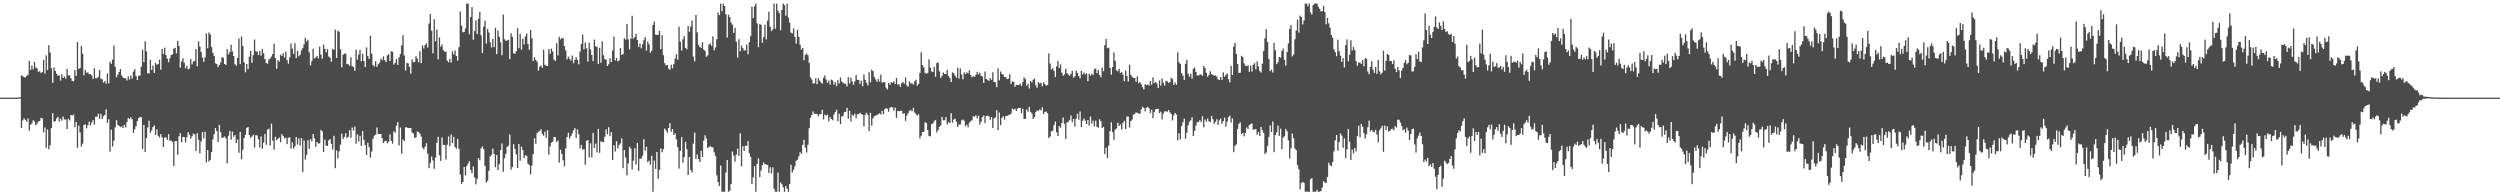 <?xml version="1.0" encoding="UTF-8"?>
<svg xmlns="http://www.w3.org/2000/svg" width="1920" height="150">
  <path d="M0 74.997h1v1.000H0zM1 74.997h1v1.000H1zM2 74.997h1v1.000H2zM3 74.997h1v1.000H3zM4 74.997h1v1.000H4zM5 74.997h1v1.000H5zM6 74.997h1v1.000H6zM7 74.997h1v1.000H7zM8 74.997h1v1.000H8zM9 74.997h1v1.000H9zM10 74.997h1v1.000H10zM11 74.997h1v1.000H11zM12 74.964h1v1.000H12zM13 74.907h1v1.000H13zM14 74.778h1v1.000H14zM15 74.716h1v1.000H15zM16 57.854h1v40.487H16zM17 58.506h1v33.955H17zM18 59.274h1v31.657H18zM19 59.474h1v32.588H19zM20 58.307h1v35.272H20zM21 57.356h1v33.668H21zM22 46.680h1v53.640H22zM23 53.692h1v42.215H23zM24 50.422h1v44.309H24zM25 53.292h1v39.003H25zM26 47.518h1v45.817H26zM27 51.833h1v44.395H27zM28 52.567h1v42.417H28zM29 55.165h1v38.171H29zM30 54.662h1v38.256H30zM31 56.178h1v34.333H31zM32 55.359h1v35.659H32zM33 45.917h1v55.709H33zM34 56.468h1v41.358H34zM35 42.488h1v71.042H35zM36 53.766h1v45.716H36zM37 34.733h1v79.934H37zM38 40.328h1v71.224H38zM39 52.402h1v45.963H39zM40 63.650h1v23.178H40zM41 51.717h1v41.778H41zM42 54.522h1v38.528H42zM43 56.644h1v34.295H43zM44 58.195h1v31.572H44zM45 57.829h1v35.620H45zM46 61.842h1v29.267H46zM47 57.017h1v35.640H47zM48 59.840h1v29.719H48zM49 58.710h1v32.996H49zM50 60.409h1v31.331H50zM51 52.912h1v46.221H51zM52 57.885h1v33.372H52zM53 57.900h1v34.639H53zM54 60.129h1v28.175H54zM55 62.099h1v26.701H55zM56 62.425h1v25.549H56zM57 53.739h1v43.974H57zM58 58.242h1v35.380H58zM59 32.282h1v81.238H59zM60 53.028h1v43.445H60zM61 52.238h1v49.520H61zM62 35.192h1v77.411H62zM63 41.208h1v69.173H63zM64 57.807h1v38.237H64zM65 53.585h1v41.953H65zM66 55.829h1v42.729H66zM67 55.610h1v40.540H67zM68 56.859h1v36.534H68zM69 56.938h1v39.439H69zM70 57.966h1v36.132H70zM71 60.666h1v31.589H71zM72 52.442h1v43.299H72zM73 60.020h1v29.630H73zM74 60.105h1v29.665H74zM75 58.989h1v28.413H75zM76 53.778h1v37.458H76zM77 60.408h1v27.058H77zM78 60.945h1v30.482H78zM79 63.422h1v25.816H79zM80 62.330h1v25.867H80zM81 64.220h1v19.733H81zM82 56.387h1v37.983H82zM83 63.970h1v27.603H83zM84 47.374h1v69.114H84zM85 48.998h1v50.586H85zM86 45.771h1v66.731H86zM87 34.979h1v73.125H87zM88 51.265h1v46.582H88zM89 59.338h1v32.998H89zM90 57.319h1v38.557H90zM91 55.273h1v41.368H91zM92 53.020h1v44.574H92zM93 58.013h1v38.972H93zM94 59.558h1v38.701H94zM95 60.031h1v35.864H95zM96 60.043h1v37.835H96zM97 61.753h1v32.070H97zM98 58.687h1v31.865H98zM99 61.138h1v30.403H99zM100 58.084h1v31.968H100zM101 60.367h1v31.284H101zM102 54.985h1v47.138H102zM103 53.082h1v46.187H103zM104 58.378h1v38.457H104zM105 61.443h1v31.557H105zM106 58.173h1v32.460H106zM107 57.966h1v31.868H107zM108 51.281h1v38.801H108zM109 38.164h1v76.278H109zM110 47.668h1v48.259H110zM111 31.731h1v85.038H111zM112 39.480h1v66.525H112zM113 56.255h1v41.634H113zM114 56.307h1v36.387H114zM115 45.922h1v56.012H115zM116 53.680h1v46.525H116zM117 50.329h1v47.330H117zM118 56.005h1v40.304H118zM119 48.282h1v55.306H119zM120 49.778h1v49.594H120zM121 49.196h1v55.149H121zM122 45.807h1v59.758H122zM123 53.498h1v49.534H123zM124 37.623h1v67.898H124zM125 41.500h1v71.389H125zM126 36.609h1v69.027H126zM127 42.266h1v63.307H127zM128 45.061h1v62.335H128zM129 47.838h1v55.238H129zM130 44.727h1v63.501H130zM131 42.231h1v65.613H131zM132 41.774h1v67.284H132zM133 37.385h1v90.089H133zM134 36.655h1v71.721H134zM135 40.940h1v67.426H135zM136 31.337h1v87.550H136zM137 35.253h1v69.411H137zM138 51.963h1v50.226H138zM139 47.260h1v61.991H139zM140 44.823h1v60.312H140zM141 48.216h1v57.105H141zM142 52.467h1v56.968H142zM143 50.570h1v54.829H143zM144 53.220h1v48.264H144zM145 52.603h1v50.819H145zM146 45.359h1v61.131H146zM147 49.434h1v55.232H147zM148 47.314h1v55.232H148zM149 46.733h1v56.470H149zM150 37.646h1v78.355H150zM151 50.955h1v51.282H151zM152 31.813h1v75.518H152zM153 35.770h1v82.087H153zM154 39.814h1v68.842H154zM155 44.254h1v57.186H155zM156 47.457h1v58.766H156zM157 44.094h1v57.076H157zM158 25.658h1v99.052H158zM159 37.005h1v78.220H159zM160 24.934h1v99.100H160zM161 26.474h1v96.317H161zM162 36.182h1v80.619H162zM163 40.655h1v66.490H163zM164 42.960h1v60.097H164zM165 48.632h1v49.686H165zM166 49.205h1v51.492H166zM167 51.538h1v57.557H167zM168 49.840h1v46.147H168zM169 47.956h1v53.649H169zM170 43.933h1v61.891H170zM171 44.412h1v61.180H171zM172 49.092h1v55.703H172zM173 49.871h1v56.332H173zM174 37.786h1v87.594H174zM175 41.765h1v62.457H175zM176 40.015h1v60.472H176zM177 34.292h1v73.037H177zM178 39.411h1v61.641H178zM179 43.070h1v61.956H179zM180 49.414h1v54.307H180zM181 50.522h1v59.422H181zM182 44.487h1v62.652H182zM183 29.620h1v87.737H183zM184 49.248h1v52.097H184zM185 28.125h1v94.266H185zM186 35.377h1v79.644H186zM187 47.959h1v58.174H187zM188 55.495h1v48.070H188zM189 49.153h1v49.054H189zM190 53.095h1v44.491H190zM191 43.491h1v60.257H191zM192 39.041h1v66.784H192zM193 48.224h1v56.564H193zM194 42.397h1v61.033H194zM195 30.350h1v82.943H195zM196 39.245h1v64.586H196zM197 39.696h1v64.357H197zM198 42.302h1v64.596H198zM199 39.218h1v74.154H199zM200 42.685h1v62.054H200zM201 37.663h1v76.609H201zM202 40.911h1v68.591H202zM203 45.438h1v57.437H203zM204 48.435h1v62.757H204zM205 48.846h1v50.783H205zM206 45.663h1v53.166H206zM207 44.906h1v66.898H207zM208 43.431h1v51.529H208zM209 41.397h1v66.638H209zM210 33.540h1v81.481H210zM211 44.699h1v60.296H211zM212 52.772h1v54.935H212zM213 46.191h1v60.327H213zM214 47.285h1v58.353H214zM215 41.949h1v67.298H215zM216 43.036h1v60.007H216zM217 40.841h1v63.605H217zM218 44.173h1v62.096H218zM219 39.753h1v66.040H219zM220 46.247h1v64.471H220zM221 48.883h1v56.900H221zM222 44.073h1v61.363H222zM223 33.429h1v80.735H223zM224 37.368h1v71.882H224zM225 41.357h1v72.728H225zM226 33.176h1v79.225H226zM227 44.643h1v60.581H227zM228 38.953h1v72.043H228zM229 43.212h1v63.123H229zM230 42.037h1v69.806H230zM231 38.661h1v67.370H231zM232 37.031h1v95.125H232zM233 34.097h1v73.762H233zM234 29.056h1v93.454H234zM235 31.839h1v87.108H235zM236 30.486h1v77.314H236zM237 40.140h1v74.202H237zM238 50.190h1v56.710H238zM239 46.965h1v61.610H239zM240 37.435h1v65.400H240zM241 44.948h1v61.231H241zM242 44.093h1v68.708H242zM243 42.918h1v66.156H243zM244 44.925h1v65.360H244zM245 35.839h1v74.253H245zM246 41.979h1v57.801H246zM247 45.030h1v55.958H247zM248 34.240h1v82.563H248zM249 37.541h1v69.711H249zM250 40.149h1v71.665H250zM251 37.716h1v74.415H251zM252 43.342h1v64.497H252zM253 44.337h1v62.442H253zM254 47.359h1v63.148H254zM255 37.632h1v77.217H255zM256 38.361h1v65.943H256zM257 22.719h1v106.450H257zM258 44.435h1v71.130H258zM259 23.532h1v98.260H259zM260 24.394h1v91.820H260zM261 37.900h1v73.179H261zM262 51.624h1v51.014H262zM263 42.135h1v64.615H263zM264 41.109h1v64.029H264zM265 41.200h1v61.089H265zM266 49.189h1v56.890H266zM267 49.360h1v55.637H267zM268 50.426h1v49.594H268zM269 44.000h1v61.792H269zM270 50.765h1v47.234H270zM271 51.387h1v48.878H271zM272 54.333h1v42.908H272zM273 38.121h1v72.276H273zM274 45.844h1v57.266H274zM275 41.836h1v66.857H275zM276 38.313h1v65.962H276zM277 47.062h1v64.905H277zM278 41.293h1v59.362H278zM279 46.862h1v60.521H279zM280 51.453h1v60.033H280zM281 36.430h1v82.636H281zM282 43.044h1v66.577H282zM283 45.272h1v67.791H283zM284 27.429h1v93.637H284zM285 41.212h1v75.159H285zM286 49.969h1v56.614H286zM287 51.062h1v53.148H287zM288 47.056h1v56.436H288zM289 51.326h1v46.687H289zM290 49.369h1v53.520H290zM291 48.235h1v54.603H291zM292 44.967h1v57.903H292zM293 46.214h1v59.852H293zM294 43.301h1v66.593H294zM295 46.275h1v62.205H295zM296 47.664h1v60.435H296zM297 42.561h1v67.459H297zM298 41.670h1v67.169H298zM299 46.863h1v56.380H299zM300 39.398h1v68.796H300zM301 39.658h1v70.684H301zM302 49.628h1v51.225H302zM303 48.282h1v53.642H303zM304 45.239h1v51.248H304zM305 49.804h1v43.925H305zM306 44.192h1v67.489H306zM307 41.520h1v56.429H307zM308 34.754h1v83.193H308zM309 27.088h1v80.144H309zM310 42.598h1v65.753H310zM311 54.246h1v43.490H311zM312 48.230h1v49.649H312zM313 48.727h1v49.719H313zM314 51.428h1v46.814H314zM315 56.525h1v41.853H315zM316 45.617h1v56.023H316zM317 47.796h1v54.756H317zM318 47.409h1v58.526H318zM319 43.151h1v62.301H319zM320 44.957h1v56.041H320zM321 47.799h1v53.658H321zM322 39.290h1v63.362H322zM323 48.476h1v56.446H323zM324 34.855h1v78.518H324zM325 37.240h1v77.504H325zM326 34.522h1v78.141H326zM327 33.296h1v76.762H327zM328 36.521h1v81.565H328zM329 18.055h1v111.140H329zM330 10.692h1v114.543H330zM331 23.491h1v96.718H331zM332 40.906h1v82.279H332zM333 14.722h1v114.921H333zM334 31.682h1v89.294H334zM335 22.639h1v87.091H335zM336 45.502h1v59.544H336zM337 28.772h1v90.480H337zM338 35.835h1v87.766H338zM339 34.133h1v71.421H339zM340 38.560h1v72.897H340zM341 39.725h1v71.573H341zM342 39.564h1v82.924H342zM343 46.602h1v64.516H343zM344 47.866h1v56.958H344zM345 45.144h1v67.199H345zM346 48.087h1v55.224H346zM347 39.367h1v70.616H347zM348 41.804h1v63.366H348zM349 38.689h1v74.263H349zM350 42.973h1v71.215H350zM351 46.615h1v60.083H351zM352 36.302h1v78.015H352zM353 8.810h1v125.294H353zM354 19.730h1v121.521H354zM355 24.855h1v114.833H355zM356 24.578h1v103.664H356zM357 21.815h1v112.933H357zM358 2.753h1v124.763H358zM359 2.736h1v122.907H359zM360 26.347h1v97.481H360zM361 13.033h1v117.523H361zM362 5.466h1v127.629H362zM363 30.475h1v97.367H363zM364 23.929h1v112.410H364zM365 15.601h1v125.983H365zM366 26.059h1v111.254H366zM367 14.391h1v107.060H367zM368 9.226h1v113.812H368zM369 27.066h1v86.896H369zM370 40.771h1v71.704H370zM371 20.353h1v94.207H371zM372 15.848h1v111.527H372zM373 33.440h1v106.687H373zM374 22.206h1v116.608H374zM375 24.942h1v106.228H375zM376 32.443h1v87.623H376zM377 36.447h1v82.481H377zM378 29.910h1v84.156H378zM379 36.212h1v82.070H379zM380 21.354h1v107.083H380zM381 41.590h1v77.407H381zM382 23.466h1v107.115H382zM383 28.253h1v97.807H383zM384 32.518h1v82.771H384zM385 42.413h1v67.795H385zM386 11.221h1v120.678H386zM387 30.152h1v91.449H387zM388 31.446h1v86.674H388zM389 30.962h1v81.792H389zM390 30.522h1v81.441H390zM391 45.362h1v57.979H391zM392 25.576h1v104.662H392zM393 28.372h1v99.822H393zM394 40.885h1v69.887H394zM395 41.360h1v72.950H395zM396 39.382h1v79.149H396zM397 21.638h1v107.457H397zM398 37.001h1v73.584H398zM399 26.015h1v97.357H399zM400 38.070h1v74.588H400zM401 29.761h1v85.492H401zM402 34.153h1v87.309H402zM403 27.960h1v91.293H403zM404 25.762h1v93.962H404zM405 33.677h1v92.006H405zM406 38.108h1v88.788H406zM407 23.019h1v110.957H407zM408 29.367h1v97.815H408zM409 46.961h1v71.463H409zM410 44.042h1v62.174H410zM411 45.992h1v64.465H411zM412 47.293h1v54.934H412zM413 54.228h1v46.833H413zM414 51.312h1v49.374H414zM415 50.271h1v48.875H415zM416 52.038h1v50.784H416zM417 38.160h1v66.064H417zM418 49.716h1v51.422H418zM419 50.553h1v55.315H419zM420 50.752h1v49.316H420zM421 37.706h1v81.056H421zM422 41.246h1v71.187H422zM423 37.314h1v72.187H423zM424 39.579h1v69.247H424zM425 45.754h1v59.458H425zM426 46.785h1v58.548H426zM427 33.232h1v75.886H427zM428 42.559h1v65.311H428zM429 28.318h1v96.627H429zM430 30.244h1v84.775H430zM431 29.299h1v88.910H431zM432 29.405h1v93.691H432zM433 35.452h1v92.288H433zM434 38.752h1v75.281H434zM435 45.595h1v59.625H435zM436 43.490h1v58.510H436zM437 45.068h1v61.397H437zM438 46.467h1v57.914H438zM439 42.639h1v59.849H439zM440 48.586h1v51.499H440zM441 46.012h1v52.372H441zM442 43.998h1v61.895H442zM443 45.987h1v53.431H443zM444 49.336h1v53.732H444zM445 39.577h1v74.439H445zM446 33.701h1v77.630H446zM447 26.548h1v88.414H447zM448 37.864h1v76.735H448zM449 32.743h1v93.744H449zM450 37.124h1v70.884H450zM451 47.310h1v60.272H451zM452 32.893h1v88.029H452zM453 38.008h1v72.143H453zM454 42.166h1v78.681H454zM455 46.932h1v55.106H455zM456 30.412h1v83.274H456zM457 35.568h1v74.760H457zM458 36.081h1v80.955H458zM459 49.079h1v49.938H459zM460 36.749h1v80.636H460zM461 48.193h1v60.386H461zM462 31.752h1v77.164H462zM463 42.382h1v66.902H463zM464 45.312h1v59.761H464zM465 45.829h1v53.489H465zM466 50.665h1v52.385H466zM467 49.284h1v48.419H467zM468 44.745h1v59.878H468zM469 47.614h1v53.887H469zM470 38.868h1v84.048H470zM471 28.053h1v83.487H471zM472 46.373h1v70.066H472zM473 44.541h1v63.990H473zM474 47.093h1v66.925H474zM475 46.442h1v64.962H475zM476 36.913h1v73.193H476zM477 42.129h1v64.169H477zM478 41.520h1v87.677H478zM479 29.363h1v85.870H479zM480 30.455h1v90.470H480zM481 18.453h1v116.265H481zM482 30.208h1v95.438H482zM483 37.952h1v74.734H483zM484 29.748h1v84.354H484zM485 12.084h1v118.126H485zM486 29.752h1v93.632H486zM487 28.525h1v85.293H487zM488 26.021h1v100.404H488zM489 30.727h1v79.064H489zM490 36.033h1v95.215H490zM491 33.443h1v88.411H491zM492 37.121h1v84.618H492zM493 33.973h1v85.646H493zM494 30.937h1v75.900H494zM495 28.444h1v87.352H495zM496 38.873h1v73.860H496zM497 31.832h1v92.734H497zM498 33.959h1v89.369H498zM499 40.523h1v85.915H499zM500 38.926h1v80.760H500zM501 19.145h1v128.155H501zM502 16.539h1v106.776H502zM503 26.523h1v103.176H503zM504 26.826h1v89.909H504zM505 26.672h1v110.632H505zM506 23.541h1v106.941H506zM507 37.808h1v76.111H507zM508 27.106h1v89.898H508zM509 42.381h1v72.112H509zM510 48.468h1v50.235H510zM511 50.268h1v49.892H511zM512 49.776h1v52.166H512zM513 52.736h1v45.560H513zM514 53.581h1v40.927H514zM515 49.691h1v51.514H515zM516 52.439h1v46.661H516zM517 49.235h1v54.469H517zM518 44.883h1v57.483H518zM519 41.682h1v65.376H519zM520 45.888h1v67.158H520zM521 20.583h1v108.826H521zM522 32.043h1v83.795H522zM523 38.842h1v66.523H523zM524 30.218h1v94.686H524zM525 27.742h1v92.951H525zM526 36.860h1v72.105H526zM527 37.911h1v76.750H527zM528 19.935h1v114.522H528zM529 24.438h1v96.060H529zM530 20.318h1v110.279H530zM531 15.768h1v116.715H531zM532 43.507h1v66.690H532zM533 47.093h1v54.744H533zM534 11.394h1v110.879H534zM535 24.914h1v93.655H535zM536 34.505h1v87.590H536zM537 36.155h1v88.246H537zM538 36.748h1v79.076H538zM539 32.462h1v88.223H539zM540 37.970h1v70.085H540zM541 39.130h1v64.732H541zM542 43.546h1v62.836H542zM543 42.567h1v71.106H543zM544 34.254h1v78.731H544zM545 33.421h1v78.793H545zM546 35.217h1v77.792H546zM547 27.918h1v85.353H547zM548 38.635h1v78.302H548zM549 36.432h1v83.329H549zM550 30.135h1v104.560H550zM551 9.632h1v130.098H551zM552 11.600h1v131.156H552zM553 2.781h1v124.301H553zM554 8.612h1v138.594H554zM555 2.748h1v144.531H555zM556 4.600h1v142.641H556zM557 10.885h1v121.668H557zM558 28.841h1v93.979H558zM559 11.342h1v135.935H559zM560 13.099h1v133.358H560zM561 17.365h1v124.022H561zM562 18.990h1v97.402H562zM563 25.228h1v94.147H563zM564 21.347h1v102.876H564zM565 31.901h1v86.934H565zM566 44.358h1v69.804H566zM567 30.098h1v89.539H567zM568 39.425h1v62.938H568zM569 35.032h1v92.771H569zM570 36.988h1v75.227H570zM571 38.875h1v77.057H571zM572 38.539h1v73.273H572zM573 34.298h1v77.833H573zM574 41.684h1v66.710H574zM575 32.322h1v85.349H575zM576 27.780h1v92.723H576zM577 5.113h1v136.171H577zM578 13.929h1v122.314H578zM579 4.839h1v122.770H579zM580 2.693h1v144.556H580zM581 17.966h1v107.882H581zM582 36.223h1v85.345H582zM583 18.596h1v117.425H583zM584 18.984h1v111.917H584zM585 32.855h1v93.989H585zM586 28.482h1v96.216H586zM587 18.852h1v107.277H587zM588 30.250h1v96.152H588zM589 15.875h1v110.835H589zM590 8.967h1v123.931H590zM591 20.561h1v107.906H591zM592 23.887h1v109.335H592zM593 22.616h1v105.937H593zM594 2.749h1v142.186H594zM595 22.055h1v125.209H595zM596 2.746h1v144.554H596zM597 8.155h1v124.405H597zM598 10.040h1v137.282H598zM599 23.245h1v116.919H599zM600 7.657h1v133.868H600zM601 2.712h1v141.198H601zM602 4.017h1v143.287H602zM603 12.034h1v130.836H603zM604 2.794h1v142.107H604zM605 13.466h1v133.794H605zM606 17.468h1v123.822H606zM607 25.052h1v101.537H607zM608 25.687h1v106.755H608zM609 21.841h1v108.618H609zM610 28.310h1v99.385H610zM611 33.445h1v90.039H611zM612 22.913h1v99.799H612zM613 28.301h1v91.762H613zM614 34.335h1v82.530H614zM615 38.073h1v80.022H615zM616 36.791h1v74.452H616zM617 46.298h1v61.078H617zM618 42.208h1v71.210H618zM619 40.986h1v76.185H619zM620 42.446h1v68.707H620zM621 48.343h1v50.136H621zM622 59.501h1v30.972H622zM623 61.136h1v27.136H623zM624 64.145h1v21.507H624zM625 63.949h1v23.491H625zM626 60.051h1v27.331H626zM627 64.591h1v23.005H627zM628 60.103h1v29.234H628zM629 61.833h1v25.948H629zM630 63.324h1v24.293H630zM631 64.253h1v20.047H631zM632 59.738h1v32.016H632zM633 57.918h1v30.081H633zM634 61.011h1v27.713H634zM635 63.645h1v24.456H635zM636 61.836h1v31.406H636zM637 65.026h1v24.900H637zM638 61.151h1v30.221H638zM639 61.807h1v30.545H639zM640 64.899h1v23.045H640zM641 63.068h1v22.983H641zM642 66.195h1v18.023H642zM643 61.599h1v31.437H643zM644 64.148h1v23.195H644zM645 59.500h1v35.893H645zM646 62.593h1v26.855H646zM647 63.650h1v25.275H647zM648 64.229h1v21.951H648zM649 64.385h1v21.535H649zM650 66.361h1v16.473H650zM651 59.299h1v31.856H651zM652 64.083h1v21.066H652zM653 59.607h1v33.658H653zM654 62.550h1v25.593H654zM655 65.153h1v23.796H655zM656 62.509h1v24.860H656zM657 57.749h1v33.205H657zM658 61.266h1v26.374H658zM659 61.368h1v26.351H659zM660 64.477h1v22.169H660zM661 61.949h1v25.696H661zM662 66.187h1v21.949H662zM663 57.157h1v39.908H663zM664 61.349h1v26.792H664zM665 63.551h1v23.092H665zM666 65.601h1v22.595H666zM667 55.507h1v45.110H667zM668 63.204h1v23.491H668zM669 53.431h1v43.107H669zM670 54.640h1v36.214H670zM671 59.328h1v29.975H671zM672 61.040h1v27.792H672zM673 62.849h1v25.415H673zM674 60.645h1v27.129H674zM675 62.688h1v24.247H675zM676 57.300h1v30.635H676zM677 63.541h1v21.588H677zM678 62.957h1v24.768H678zM679 63.157h1v20.827H679zM680 67.278h1v15.762H680zM681 68.691h1v14.924H681zM682 63.687h1v22.116H682zM683 65.103h1v17.609H683zM684 63.058h1v19.077H684zM685 63.519h1v19.024H685zM686 62.443h1v22.602H686zM687 64.578h1v17.982H687zM688 59.869h1v30.668H688zM689 64.982h1v20.301H689zM690 64.677h1v20.665H690zM691 66.698h1v18.435H691zM692 63.868h1v21.218H692zM693 62.883h1v24.545H693zM694 64.248h1v22.782H694zM695 59.426h1v33.326H695zM696 65.657h1v23.056H696zM697 66.589h1v20.307H697zM698 62.540h1v22.586H698zM699 64.103h1v20.303H699zM700 63.984h1v21.578H700zM701 64.922h1v17.880H701zM702 62.563h1v23.844H702zM703 61.298h1v26.511H703zM704 65.782h1v22.879H704zM705 64.458h1v23.260H705zM706 56.000h1v50.339H706zM707 40.066h1v64.222H707zM708 50.018h1v51.447H708zM709 51.753h1v49.493H709zM710 55.925h1v37.974H710zM711 56.747h1v37.817H711zM712 55.913h1v43.947H712zM713 45.642h1v58.745H713zM714 52.050h1v52.694H714zM715 54.772h1v40.543H715zM716 55.342h1v39.479H716zM717 51.292h1v41.875H717zM718 58.939h1v33.186H718zM719 48.492h1v53.192H719zM720 47.893h1v52.105H720zM721 54.820h1v42.623H721zM722 59.734h1v36.545H722zM723 58.210h1v31.588H723zM724 55.651h1v36.781H724zM725 56.829h1v35.498H725zM726 56.833h1v33.135H726zM727 53.567h1v42.076H727zM728 58.366h1v35.362H728zM729 59.875h1v34.759H729zM730 63.036h1v23.889H730zM731 55.573h1v38.676H731zM732 56.209h1v35.569H732zM733 58.108h1v32.978H733zM734 59.586h1v33.902H734zM735 51.955h1v45.557H735zM736 60.325h1v35.340H736zM737 52.571h1v43.064H737zM738 57.137h1v35.394H738zM739 60.892h1v30.984H739zM740 55.527h1v37.192H740zM741 56.990h1v39.954H741zM742 55.479h1v40.201H742zM743 56.402h1v41.458H743zM744 53.977h1v40.207H744zM745 57.659h1v35.518H745zM746 59.408h1v32.883H746zM747 58.511h1v30.693H747zM748 58.984h1v30.666H748zM749 57.387h1v31.148H749zM750 55.184h1v35.709H750zM751 57.141h1v31.735H751zM752 55.757h1v39.976H752zM753 58.151h1v35.357H753zM754 58.725h1v31.142H754zM755 63.610h1v25.035H755zM756 54.917h1v39.669H756zM757 60.652h1v28.464H757zM758 61.364h1v27.439H758zM759 62.145h1v27.174H759zM760 59.920h1v32.140H760zM761 61.346h1v28.558H761zM762 55.576h1v42.794H762zM763 62.990h1v28.020H763zM764 63.304h1v26.794H764zM765 66.980h1v17.639H765zM766 52.518h1v47.432H766zM767 61.727h1v24.673H767zM768 54.896h1v41.182H768zM769 56.789h1v33.759H769zM770 57.408h1v31.852H770zM771 59.241h1v32.664H771zM772 59.149h1v30.055H772zM773 60.778h1v28.189H773zM774 60.355h1v28.058H774zM775 56.909h1v31.185H775zM776 64.580h1v22.723H776zM777 62.518h1v20.873H777zM778 62.824h1v21.327H778zM779 66.664h1v16.845H779zM780 65.173h1v20.078H780zM781 65.371h1v18.091H781zM782 65.270h1v17.597H782zM783 64.176h1v18.738H783zM784 66.021h1v20.900H784zM785 63.074h1v20.439H785zM786 59.304h1v31.946H786zM787 60.838h1v30.613H787zM788 65.836h1v18.211H788zM789 64.303h1v21.527H789zM790 67.966h1v14.109H790zM791 62.200h1v23.724H791zM792 63.380h1v23.814H792zM793 61.175h1v30.207H793zM794 60.385h1v29.617H794zM795 65.488h1v20.607H795zM796 67.380h1v17.382H796zM797 62.959h1v22.187H797zM798 64.186h1v19.889H798zM799 63.482h1v21.337H799zM800 66.286h1v16.160H800zM801 63.307h1v24.215H801zM802 64.596h1v21.476H802zM803 65.836h1v19.835H803zM804 65.236h1v21.679H804zM805 41.010h1v65.031H805zM806 48.836h1v56.026H806zM807 53.370h1v47.498H807zM808 52.310h1v48.110H808zM809 54.342h1v41.847H809zM810 59.191h1v34.219H810zM811 50.948h1v50.692H811zM812 46.876h1v57.622H812zM813 52.344h1v44.476H813zM814 49.457h1v48.674H814zM815 55.803h1v38.603H815zM816 58.182h1v32.050H816zM817 57.207h1v37.963H817zM818 52.749h1v53.999H818zM819 56.142h1v37.895H819zM820 57.275h1v36.172H820zM821 58.222h1v34.108H821zM822 56.743h1v31.924H822zM823 54.332h1v39.502H823zM824 59.640h1v31.747H824zM825 58.636h1v38.546H825zM826 54.215h1v36.885H826zM827 56.028h1v31.384H827zM828 58.378h1v33.536H828zM829 60.086h1v25.593H829zM830 54.444h1v43.153H830zM831 57.266h1v35.487H831zM832 55.659h1v35.374H832zM833 57.111h1v35.549H833zM834 56.285h1v38.983H834zM835 62.378h1v29.804H835zM836 56.656h1v39.814H836zM837 58.082h1v31.351H837zM838 56.485h1v38.419H838zM839 57.691h1v34.956H839zM840 53.236h1v43.799H840zM841 52.560h1v40.114H841zM842 56.143h1v41.183H842zM843 53.703h1v44.388H843zM844 57.495h1v34.136H844zM845 59.428h1v33.640H845zM846 52.007h1v46.331H846zM847 54.679h1v42.776H847zM848 34.711h1v83.669H848zM849 29.910h1v83.601H849zM850 37.022h1v84.320H850zM851 36.582h1v75.165H851zM852 52.227h1v48.551H852zM853 57.400h1v36.528H853zM854 51.573h1v49.880H854zM855 40.234h1v67.145H855zM856 46.679h1v52.840H856zM857 54.007h1v44.622H857zM858 54.746h1v39.499H858zM859 52.824h1v43.866H859zM860 56.034h1v39.436H860zM861 55.189h1v44.294H861zM862 57.376h1v36.897H862zM863 62.363h1v30.428H863zM864 54.344h1v44.742H864zM865 58.409h1v31.163H865zM866 62.709h1v26.889H866zM867 49.683h1v48.279H867zM868 57.468h1v35.583H868zM869 58.929h1v32.865H869zM870 59.863h1v28.236H870zM871 59.956h1v27.510H871zM872 62.838h1v23.409H872zM873 58.561h1v28.181H873zM874 63.881h1v23.138H874zM875 63.032h1v24.476H875zM876 64.784h1v19.179H876zM877 66.956h1v15.066H877zM878 68.732h1v14.167H878zM879 64.705h1v20.794H879zM880 65.435h1v17.310H880zM881 64.778h1v17.219H881zM882 65.848h1v17.427H882zM883 62.244h1v24.545H883zM884 65.118h1v19.195H884zM885 59.372h1v31.368H885zM886 63.727h1v22.411H886zM887 62.958h1v20.894H887zM888 64.096h1v19.712H888zM889 67.660h1v15.856H889zM890 61.751h1v25.014H890zM891 65.717h1v20.056H891zM892 60.327h1v31.321H892zM893 63.572h1v23.633H893zM894 65.767h1v19.717H894zM895 62.062h1v23.427H895zM896 62.538h1v23.260H896zM897 63.718h1v20.806H897zM898 63.012h1v23.307H898zM899 59.711h1v27.772H899zM900 60.782h1v31.716H900zM901 65.136h1v23.418H901zM902 63.319h1v23.433H902zM903 65.068h1v23.004H903zM904 40.275h1v67.432H904zM905 47.815h1v54.532H905zM906 49.114h1v57.816H906zM907 56.241h1v40.688H907zM908 58.103h1v35.823H908zM909 61.395h1v29.707H909zM910 48.973h1v57.550H910zM911 45.868h1v56.020H911zM912 56.556h1v39.694H912zM913 58.940h1v34.513H913zM914 56.620h1v35.791H914zM915 60.344h1v29.673H915zM916 52.782h1v51.642H916zM917 51.886h1v48.599H917zM918 55.217h1v41.181H918zM919 57.893h1v35.909H919zM920 58.034h1v35.643H920zM921 57.335h1v34.940H921zM922 57.211h1v36.484H922zM923 58.140h1v31.170H923zM924 50.709h1v47.069H924zM925 52.240h1v39.556H925zM926 55.901h1v37.559H926zM927 58.918h1v32.121H927zM928 57.494h1v35.695H928zM929 54.669h1v39.057H929zM930 56.891h1v32.152H930zM931 57.623h1v33.972H931zM932 58.141h1v36.938H932zM933 57.888h1v35.713H933zM934 58.772h1v32.811H934zM935 60.983h1v35.036H935zM936 61.339h1v31.022H936zM937 59.126h1v31.976H937zM938 61.399h1v33.663H938zM939 55.619h1v37.459H939zM940 58.971h1v31.342H940zM941 57.382h1v39.927H941zM942 56.497h1v37.000H942zM943 60.832h1v29.187H943zM944 63.285h1v25.497H944zM945 50.545h1v43.571H945zM946 57.613h1v33.231H946zM947 35.785h1v81.094H947zM948 33.071h1v79.000H948zM949 41.422h1v69.470H949zM950 49.216h1v49.826H950zM951 55.997h1v39.060H951zM952 55.824h1v38.169H952zM953 42.869h1v60.066H953zM954 43.992h1v58.077H954zM955 48.700h1v56.006H955zM956 50.381h1v51.674H956zM957 50.830h1v47.046H957zM958 50.157h1v48.877H958zM959 55.177h1v40.885H959zM960 50.434h1v44.882H960zM961 54.945h1v39.766H961zM962 49.792h1v49.794H962zM963 48.490h1v50.874H963zM964 53.186h1v45.803H964zM965 47.165h1v56.288H965zM966 50.968h1v50.425H966zM967 54.630h1v49.872H967zM968 55.668h1v41.841H968zM969 48.961h1v51.012H969zM970 39.243h1v62.858H970zM971 29.345h1v88.985H971zM972 22.369h1v94.681H972zM973 32.284h1v79.733H973zM974 45.328h1v59.845H974zM975 54.694h1v41.562H975zM976 53.388h1v48.063H976zM977 55.586h1v37.727H977zM978 32.931h1v83.961H978zM979 38.649h1v65.144H979zM980 49.276h1v52.338H980zM981 47.798h1v48.666H981zM982 43.679h1v60.604H982zM983 44.299h1v54.553H983zM984 39.195h1v75.285H984zM985 37.338h1v68.314H985zM986 45.989h1v58.717H986zM987 50.401h1v48.585H987zM988 40.052h1v60.770H988zM989 33.315h1v74.492H989zM990 22.172h1v99.595H990zM991 19.315h1v94.582H991zM992 43.267h1v59.294H992zM993 41.870h1v64.330H993zM994 30.215h1v83.851H994zM995 23.435h1v91.959H995zM996 14.996h1v111.768H996zM997 25.003h1v105.002H997zM998 11.996h1v133.382H998zM999 13.041h1v127.427H999zM1000 18.716h1v120.941H1000zM1001 15.643h1v124.760H1001zM1002 2.701h1v144.533H1002zM1003 2.815h1v144.338H1003zM1004 4.752h1v142.559H1004zM1005 2.646h1v144.639H1005zM1006 9.508h1v128.152H1006zM1007 11.170h1v125.579H1007zM1008 3.925h1v143.344H1008zM1009 2.718h1v144.550H1009zM1010 2.712h1v144.553H1010zM1011 2.730h1v143.057H1011zM1012 5.287h1v142.036H1012zM1013 6.720h1v140.501H1013zM1014 8.689h1v138.026H1014zM1015 8.607h1v135.384H1015zM1016 4.511h1v134.667H1016zM1017 9.149h1v131.059H1017zM1018 18.660h1v121.889H1018zM1019 13.707h1v122.245H1019zM1020 17.973h1v106.989H1020zM1021 21.300h1v105.639H1021zM1022 26.993h1v100.691H1022zM1023 28.926h1v95.575H1023zM1024 37.835h1v78.439H1024zM1025 40.051h1v67.703H1025zM1026 43.144h1v60.518H1026zM1027 30.473h1v85.303H1027zM1028 39.332h1v69.842H1028zM1029 42.762h1v59.737H1029zM1030 47.460h1v56.622H1030zM1031 44.607h1v68.876H1031zM1032 51.739h1v54.577H1032zM1033 34.683h1v86.687H1033zM1034 30.270h1v84.404H1034zM1035 47.054h1v51.958H1035zM1036 42.050h1v66.831H1036zM1037 30.918h1v92.008H1037zM1038 38.781h1v76.038H1038zM1039 36.028h1v81.837H1039zM1040 38.393h1v75.237H1040zM1041 46.966h1v69.295H1041zM1042 50.469h1v54.133H1042zM1043 48.001h1v48.564H1043zM1044 48.044h1v57.471H1044zM1045 49.140h1v46.053H1045zM1046 46.095h1v51.291H1046zM1047 50.886h1v51.334H1047zM1048 44.633h1v61.754H1048zM1049 45.133h1v57.975H1049zM1050 54.951h1v42.776H1050zM1051 56.990h1v35.630H1051zM1052 51.334h1v49.543H1052zM1053 47.013h1v52.813H1053zM1054 53.460h1v47.614H1054zM1055 55.893h1v45.853H1055zM1056 51.400h1v48.266H1056zM1057 56.729h1v46.608H1057zM1058 45.990h1v63.371H1058zM1059 54.816h1v45.224H1059zM1060 57.091h1v41.451H1060zM1061 55.885h1v40.669H1061zM1062 38.915h1v77.670H1062zM1063 54.240h1v42.204H1063zM1064 46.733h1v53.107H1064zM1065 41.497h1v55.467H1065zM1066 42.251h1v58.811H1066zM1067 46.955h1v53.531H1067zM1068 46.737h1v52.392H1068zM1069 49.222h1v49.649H1069zM1070 46.339h1v53.730H1070zM1071 52.734h1v44.099H1071zM1072 55.325h1v42.633H1072zM1073 51.477h1v40.467H1073zM1074 54.018h1v37.981H1074zM1075 60.003h1v34.091H1075zM1076 54.133h1v42.511H1076zM1077 52.130h1v47.894H1077zM1078 48.166h1v51.006H1078zM1079 46.049h1v55.840H1079zM1080 49.285h1v48.693H1080zM1081 48.246h1v52.042H1081zM1082 42.361h1v65.209H1082zM1083 42.525h1v60.452H1083zM1084 54.972h1v44.291H1084zM1085 54.662h1v43.993H1085zM1086 51.231h1v59.719H1086zM1087 41.584h1v75.624H1087zM1088 45.370h1v60.977H1088zM1089 39.621h1v64.588H1089zM1090 47.204h1v54.605H1090zM1091 47.769h1v56.652H1091zM1092 36.326h1v74.446H1092zM1093 30.939h1v93.556H1093zM1094 10.311h1v112.237H1094zM1095 23.099h1v100.994H1095zM1096 33.810h1v87.423H1096zM1097 19.656h1v108.043H1097zM1098 26.549h1v99.704H1098zM1099 29.199h1v98.943H1099zM1100 24.570h1v100.639H1100zM1101 20.578h1v109.015H1101zM1102 12.572h1v123.214H1102zM1103 21.003h1v124.255H1103zM1104 22.282h1v112.058H1104zM1105 17.234h1v111.013H1105zM1106 19.805h1v107.481H1106zM1107 22.981h1v120.501H1107zM1108 16.325h1v120.830H1108zM1109 22.145h1v101.252H1109zM1110 24.520h1v100.343H1110zM1111 24.027h1v102.032H1111zM1112 26.215h1v98.871H1112zM1113 26.828h1v95.307H1113zM1114 25.918h1v93.958H1114zM1115 32.220h1v94.923H1115zM1116 27.671h1v101.977H1116zM1117 33.523h1v81.192H1117zM1118 44.973h1v61.282H1118zM1119 43.383h1v58.781H1119zM1120 50.794h1v49.278H1120zM1121 51.773h1v49.207H1121zM1122 54.021h1v42.526H1122zM1123 53.885h1v39.265H1123zM1124 57.312h1v33.557H1124zM1125 60.418h1v44.704H1125zM1126 34.460h1v77.630H1126zM1127 47.703h1v58.610H1127zM1128 46.849h1v58.077H1128zM1129 42.884h1v74.480H1129zM1130 45.583h1v58.855H1130zM1131 55.302h1v43.268H1131zM1132 44.251h1v63.992H1132zM1133 50.063h1v51.202H1133zM1134 51.779h1v51.868H1134zM1135 51.402h1v49.951H1135zM1136 33.458h1v85.930H1136zM1137 40.987h1v65.532H1137zM1138 22.726h1v94.655H1138zM1139 41.934h1v72.541H1139zM1140 45.871h1v71.714H1140zM1141 49.456h1v52.024H1141zM1142 54.108h1v43.753H1142zM1143 50.187h1v45.748H1143zM1144 41.288h1v58.006H1144zM1145 54.839h1v40.846H1145zM1146 47.286h1v59.806H1146zM1147 51.289h1v52.180H1147zM1148 50.951h1v48.350H1148zM1149 48.504h1v49.061H1149zM1150 52.005h1v48.456H1150zM1151 51.827h1v43.623H1151zM1152 50.616h1v52.080H1152zM1153 53.427h1v51.735H1153zM1154 51.336h1v49.207H1154zM1155 55.156h1v40.701H1155zM1156 42.410h1v67.659H1156zM1157 47.631h1v55.688H1157zM1158 51.515h1v45.444H1158zM1159 55.854h1v42.469H1159zM1160 42.842h1v68.399H1160zM1161 48.192h1v51.674H1161zM1162 47.609h1v47.147H1162zM1163 47.197h1v52.333H1163zM1164 48.250h1v56.276H1164zM1165 46.476h1v57.198H1165zM1166 51.951h1v51.773H1166zM1167 47.521h1v55.149H1167zM1168 49.304h1v49.105H1168zM1169 41.077h1v62.540H1169zM1170 57.568h1v37.774H1170zM1171 54.840h1v39.227H1171zM1172 53.555h1v38.760H1172zM1173 55.304h1v38.933H1173zM1174 62.126h1v26.839H1174zM1175 50.754h1v46.554H1175zM1176 47.792h1v51.843H1176zM1177 47.415h1v51.501H1177zM1178 54.040h1v40.723H1178zM1179 42.233h1v58.452H1179zM1180 43.963h1v57.512H1180zM1181 37.075h1v70.307H1181zM1182 45.290h1v58.566H1182zM1183 50.210h1v53.793H1183zM1184 53.248h1v42.641H1184zM1185 45.598h1v56.876H1185zM1186 39.998h1v65.841H1186zM1187 39.477h1v70.096H1187zM1188 44.252h1v65.623H1188zM1189 49.693h1v55.424H1189zM1190 47.858h1v55.029H1190zM1191 31.498h1v83.499H1191zM1192 25.344h1v105.358H1192zM1193 26.803h1v97.697H1193zM1194 25.659h1v103.409H1194zM1195 28.534h1v96.957H1195zM1196 21.501h1v102.170H1196zM1197 31.545h1v84.625H1197zM1198 29.338h1v85.821H1198zM1199 34.374h1v77.455H1199zM1200 22.173h1v104.612H1200zM1201 26.169h1v108.927H1201zM1202 37.574h1v84.793H1202zM1203 40.125h1v72.555H1203zM1204 38.766h1v77.424H1204zM1205 43.075h1v69.087H1205zM1206 14.563h1v113.581H1206zM1207 34.246h1v95.605H1207zM1208 38.116h1v74.566H1208zM1209 39.767h1v70.575H1209zM1210 36.023h1v75.320H1210zM1211 37.127h1v71.721H1211zM1212 45.339h1v66.748H1212zM1213 45.099h1v66.149H1213zM1214 42.009h1v68.682H1214zM1215 45.871h1v62.512H1215zM1216 44.232h1v66.948H1216zM1217 45.520h1v67.062H1217zM1218 43.100h1v70.430H1218zM1219 45.452h1v61.647H1219zM1220 36.518h1v75.130H1220zM1221 37.569h1v68.584H1221zM1222 45.371h1v54.630H1222zM1223 55.306h1v40.553H1223zM1224 39.038h1v69.334H1224zM1225 40.198h1v70.704H1225zM1226 44.433h1v62.256H1226zM1227 42.908h1v66.803H1227zM1228 38.548h1v76.081H1228zM1229 50.277h1v56.298H1229zM1230 28.118h1v97.601H1230zM1231 25.198h1v96.644H1231zM1232 45.750h1v63.400H1232zM1233 38.155h1v77.616H1233zM1234 40.263h1v85.623H1234zM1235 30.364h1v101.759H1235zM1236 36.285h1v77.436H1236zM1237 33.471h1v87.072H1237zM1238 38.654h1v75.779H1238zM1239 33.228h1v73.781H1239zM1240 49.831h1v51.204H1240zM1241 48.109h1v49.810H1241zM1242 50.277h1v50.117H1242zM1243 45.200h1v57.734H1243zM1244 48.874h1v46.295H1244zM1245 52.141h1v49.171H1245zM1246 53.060h1v49.201H1246zM1247 49.756h1v50.916H1247zM1248 56.156h1v38.705H1248zM1249 51.873h1v52.306H1249zM1250 50.085h1v48.745H1250zM1251 51.786h1v47.140H1251zM1252 54.585h1v41.393H1252zM1253 48.779h1v47.215H1253zM1254 54.849h1v42.306H1254zM1255 47.589h1v63.302H1255zM1256 51.783h1v46.132H1256zM1257 59.026h1v37.153H1257zM1258 56.272h1v38.873H1258zM1259 40.698h1v72.776H1259zM1260 45.867h1v50.981H1260zM1261 46.060h1v51.693H1261zM1262 39.402h1v58.682H1262zM1263 47.074h1v53.743H1263zM1264 45.224h1v55.040H1264zM1265 42.507h1v58.596H1265zM1266 50.920h1v51.791H1266zM1267 46.920h1v54.159H1267zM1268 42.222h1v55.900H1268zM1269 56.134h1v37.413H1269zM1270 52.678h1v46.853H1270zM1271 53.162h1v34.487H1271zM1272 52.839h1v38.311H1272zM1273 55.844h1v40.213H1273zM1274 49.649h1v48.167H1274zM1275 49.755h1v47.762H1275zM1276 46.001h1v58.950H1276zM1277 48.005h1v48.528H1277zM1278 42.775h1v60.693H1278zM1279 49.194h1v50.940H1279zM1280 41.217h1v68.631H1280zM1281 46.802h1v58.835H1281zM1282 52.329h1v55.579H1282zM1283 51.272h1v42.507H1283zM1284 43.131h1v63.580H1284zM1285 46.212h1v62.085H1285zM1286 40.623h1v68.840H1286zM1287 42.645h1v57.999H1287zM1288 45.545h1v54.983H1288zM1289 43.001h1v61.574H1289zM1290 25.884h1v87.259H1290zM1291 29.132h1v85.123H1291zM1292 34.827h1v81.603H1292zM1293 32.832h1v85.772H1293zM1294 26.443h1v99.753H1294zM1295 31.578h1v84.134H1295zM1296 37.152h1v87.298H1296zM1297 41.554h1v75.949H1297zM1298 23.309h1v103.779H1298zM1299 21.748h1v119.726H1299zM1300 31.133h1v101.450H1300zM1301 32.355h1v80.929H1301zM1302 32.805h1v83.133H1302zM1303 37.384h1v74.211H1303zM1304 30.925h1v83.201H1304zM1305 30.149h1v98.997H1305zM1306 24.815h1v95.215H1306zM1307 28.525h1v84.116H1307zM1308 36.573h1v84.518H1308zM1309 40.468h1v73.361H1309zM1310 32.547h1v85.350H1310zM1311 39.499h1v75.407H1311zM1312 41.416h1v66.673H1312zM1313 44.818h1v68.208H1313zM1314 49.430h1v52.018H1314zM1315 47.460h1v54.602H1315zM1316 49.813h1v51.945H1316zM1317 51.040h1v45.934H1317zM1318 53.254h1v41.803H1318zM1319 44.771h1v56.410H1319zM1320 58.110h1v41.105H1320zM1321 58.270h1v36.515H1321zM1322 59.681h1v29.726H1322zM1323 41.297h1v71.733H1323zM1324 43.558h1v64.405H1324zM1325 44.309h1v60.429H1325zM1326 47.786h1v53.634H1326zM1327 45.928h1v63.436H1327zM1328 50.218h1v52.763H1328zM1329 34.217h1v83.449H1329zM1330 38.873h1v67.653H1330zM1331 40.385h1v62.137H1331zM1332 46.618h1v57.601H1332zM1333 31.486h1v93.870H1333zM1334 35.339h1v84.829H1334zM1335 35.385h1v74.338H1335zM1336 35.792h1v71.214H1336zM1337 43.754h1v72.505H1337zM1338 48.364h1v52.853H1338zM1339 45.761h1v52.787H1339zM1340 46.229h1v48.473H1340zM1341 41.343h1v58.666H1341zM1342 51.121h1v45.077H1342zM1343 47.968h1v57.052H1343zM1344 48.657h1v55.042H1344zM1345 46.679h1v52.450H1345zM1346 49.902h1v44.298H1346zM1347 56.815h1v38.808H1347zM1348 49.819h1v51.535H1348zM1349 51.255h1v50.567H1349zM1350 51.278h1v54.503H1350zM1351 51.206h1v48.265H1351zM1352 46.545h1v52.774H1352zM1353 47.692h1v49.569H1353zM1354 46.025h1v67.148H1354zM1355 50.942h1v48.903H1355zM1356 52.939h1v46.221H1356zM1357 58.261h1v38.468H1357zM1358 42.706h1v66.946H1358zM1359 53.985h1v42.299H1359zM1360 48.598h1v54.983H1360zM1361 45.847h1v56.356H1361zM1362 45.460h1v56.394H1362zM1363 45.623h1v51.538H1363zM1364 46.797h1v56.413H1364zM1365 49.548h1v48.305H1365zM1366 37.804h1v65.822H1366zM1367 45.918h1v55.117H1367zM1368 54.617h1v39.362H1368zM1369 52.240h1v39.263H1369zM1370 51.664h1v47.543H1370zM1371 57.908h1v36.755H1371zM1372 33.028h1v83.655H1372zM1373 37.154h1v79.039H1373zM1374 36.864h1v79.825H1374zM1375 39.869h1v71.035H1375zM1376 34.484h1v74.318H1376zM1377 48.642h1v55.215H1377zM1378 24.031h1v92.116H1378zM1379 38.363h1v76.066H1379zM1380 41.398h1v67.163H1380zM1381 43.534h1v62.589H1381zM1382 35.509h1v74.758H1382zM1383 34.171h1v76.282H1383zM1384 31.672h1v79.017H1384zM1385 20.189h1v109.188H1385zM1386 27.585h1v94.559H1386zM1387 27.784h1v97.802H1387zM1388 29.778h1v96.082H1388zM1389 31.728h1v98.860H1389zM1390 35.053h1v95.268H1390zM1391 31.802h1v90.830H1391zM1392 36.360h1v72.110H1392zM1393 21.169h1v104.287H1393zM1394 22.807h1v105.109H1394zM1395 25.406h1v100.278H1395zM1396 33.248h1v84.159H1396zM1397 26.215h1v97.836H1397zM1398 31.778h1v91.836H1398zM1399 39.196h1v80.614H1399zM1400 32.460h1v80.684H1400zM1401 25.897h1v84.765H1401zM1402 29.327h1v86.840H1402zM1403 10.248h1v124.909H1403zM1404 8.884h1v133.083H1404zM1405 9.940h1v130.397H1405zM1406 12.400h1v116.387H1406zM1407 29.511h1v90.459H1407zM1408 36.455h1v77.309H1408zM1409 44.985h1v72.528H1409zM1410 29.477h1v81.387H1410zM1411 36.880h1v75.209H1411zM1412 28.270h1v92.700H1412zM1413 8.260h1v126.943H1413zM1414 8.691h1v130.981H1414zM1415 14.870h1v117.277H1415zM1416 17.351h1v109.908H1416zM1417 18.160h1v103.276H1417zM1418 28.249h1v83.638H1418zM1419 47.295h1v58.952H1419zM1420 47.901h1v50.087H1420zM1421 45.884h1v58.681H1421zM1422 33.326h1v84.459H1422zM1423 39.242h1v75.814H1423zM1424 37.332h1v75.968H1424zM1425 34.260h1v75.686H1425zM1426 41.610h1v69.535H1426zM1427 39.105h1v74.553H1427zM1428 44.955h1v71.572H1428zM1429 38.858h1v72.206H1429zM1430 29.179h1v82.623H1430zM1431 45.736h1v59.361H1431zM1432 41.323h1v74.199H1432zM1433 36.190h1v68.695H1433zM1434 23.600h1v96.168H1434zM1435 33.583h1v90.082H1435zM1436 43.191h1v73.990H1436zM1437 51.355h1v52.530H1437zM1438 48.921h1v61.718H1438zM1439 46.578h1v56.875H1439zM1440 38.347h1v64.697H1440zM1441 41.877h1v65.425H1441zM1442 40.449h1v69.493H1442zM1443 45.720h1v58.053H1443zM1444 35.479h1v72.785H1444zM1445 45.255h1v53.077H1445zM1446 43.505h1v67.800H1446zM1447 44.013h1v59.779H1447zM1448 48.330h1v52.999H1448zM1449 48.049h1v57.748H1449zM1450 49.031h1v51.770H1450zM1451 49.112h1v52.620H1451zM1452 42.122h1v71.675H1452zM1453 42.942h1v56.561H1453zM1454 42.553h1v56.417H1454zM1455 53.499h1v48.413H1455zM1456 36.841h1v73.569H1456zM1457 39.718h1v72.636H1457zM1458 32.791h1v68.245H1458zM1459 41.607h1v59.985H1459zM1460 37.548h1v77.817H1460zM1461 41.240h1v68.173H1461zM1462 35.240h1v79.494H1462zM1463 30.932h1v80.170H1463zM1464 39.852h1v64.876H1464zM1465 28.615h1v77.727H1465zM1466 46.144h1v54.130H1466zM1467 46.402h1v57.125H1467zM1468 44.182h1v52.401H1468zM1469 49.616h1v46.458H1469zM1470 51.934h1v46.147H1470zM1471 39.781h1v69.051H1471zM1472 37.190h1v74.927H1472zM1473 38.242h1v73.382H1473zM1474 41.697h1v65.972H1474zM1475 40.576h1v63.550H1475zM1476 45.845h1v58.375H1476zM1477 32.627h1v80.048H1477zM1478 50.196h1v50.245H1478zM1479 42.632h1v66.853H1479zM1480 36.283h1v73.039H1480zM1481 44.968h1v70.385H1481zM1482 35.285h1v73.332H1482zM1483 33.451h1v73.715H1483zM1484 35.603h1v80.610H1484zM1485 40.433h1v66.139H1485zM1486 44.514h1v65.296H1486zM1487 44.831h1v65.431H1487zM1488 45.132h1v58.153H1488zM1489 41.769h1v70.109H1489zM1490 40.897h1v76.085H1490zM1491 47.657h1v60.384H1491zM1492 39.845h1v73.400H1492zM1493 48.688h1v57.938H1493zM1494 46.121h1v57.396H1494zM1495 31.486h1v86.804H1495zM1496 32.780h1v79.246H1496zM1497 42.889h1v75.423H1497zM1498 40.024h1v72.199H1498zM1499 34.937h1v81.283H1499zM1500 35.586h1v80.756H1500zM1501 42.610h1v69.424H1501zM1502 21.547h1v103.015H1502zM1503 27.383h1v101.195H1503zM1504 26.803h1v100.236H1504zM1505 17.662h1v120.992H1505zM1506 22.941h1v111.625H1506zM1507 18.546h1v107.753H1507zM1508 31.409h1v91.541H1508zM1509 37.978h1v74.566H1509zM1510 48.801h1v55.907H1510zM1511 51.482h1v56.048H1511zM1512 30.877h1v86.662H1512zM1513 26.766h1v100.721H1513zM1514 9.532h1v132.997H1514zM1515 13.399h1v119.262H1515zM1516 14.812h1v116.138H1516zM1517 30.807h1v87.902H1517zM1518 50.470h1v56.486H1518zM1519 56.022h1v41.399H1519zM1520 34.216h1v81.546H1520zM1521 38.778h1v78.313H1521zM1522 38.807h1v78.162H1522zM1523 36.683h1v70.260H1523zM1524 43.893h1v65.777H1524zM1525 45.814h1v68.531H1525zM1526 40.411h1v74.242H1526zM1527 40.350h1v81.168H1527zM1528 30.051h1v83.277H1528zM1529 30.439h1v87.423H1529zM1530 41.084h1v70.108H1530zM1531 47.218h1v60.602H1531zM1532 31.516h1v86.994H1532zM1533 28.594h1v87.470H1533zM1534 37.875h1v78.350H1534zM1535 45.167h1v61.023H1535zM1536 42.440h1v73.788H1536zM1537 43.522h1v62.176H1537zM1538 47.969h1v58.726H1538zM1539 39.495h1v67.887H1539zM1540 40.275h1v67.222H1540zM1541 36.937h1v73.974H1541zM1542 37.367h1v68.088H1542zM1543 39.186h1v64.255H1543zM1544 50.311h1v52.257H1544zM1545 43.109h1v67.144H1545zM1546 46.602h1v56.541H1546zM1547 49.083h1v54.433H1547zM1548 48.394h1v51.951H1548zM1549 54.182h1v45.877H1549zM1550 51.462h1v52.714H1550zM1551 33.129h1v80.406H1551zM1552 42.148h1v65.517H1552zM1553 45.329h1v55.179H1553zM1554 49.262h1v50.750H1554zM1555 37.018h1v72.863H1555zM1556 45.069h1v62.087H1556zM1557 37.612h1v66.444H1557zM1558 39.166h1v65.804H1558zM1559 41.539h1v77.969H1559zM1560 40.114h1v73.682H1560zM1561 34.103h1v87.031H1561zM1562 34.744h1v83.490H1562zM1563 32.640h1v78.492H1563zM1564 25.844h1v78.548H1564zM1565 45.565h1v62.105H1565zM1566 42.370h1v61.962H1566zM1567 47.589h1v50.249H1567zM1568 48.094h1v50.770H1568zM1569 54.962h1v36.325H1569zM1570 51.600h1v44.995H1570zM1571 50.943h1v47.447H1571zM1572 45.157h1v62.001H1572zM1573 38.759h1v67.629H1573zM1574 43.774h1v70.765H1574zM1575 37.992h1v77.912H1575zM1576 35.607h1v75.262H1576zM1577 48.939h1v57.704H1577zM1578 38.993h1v69.963H1578zM1579 37.594h1v62.533H1579zM1580 37.947h1v73.133H1580zM1581 41.135h1v59.770H1581zM1582 28.897h1v84.107H1582zM1583 39.107h1v64.504H1583zM1584 44.626h1v59.762H1584zM1585 54.114h1v45.519H1585zM1586 44.205h1v53.802H1586zM1587 51.707h1v44.634H1587zM1588 51.960h1v48.316H1588zM1589 48.397h1v52.199H1589zM1590 35.827h1v71.710H1590zM1591 44.922h1v60.760H1591zM1592 48.517h1v54.145H1592zM1593 47.802h1v52.144H1593zM1594 16.561h1v109.792H1594zM1595 37.296h1v80.232H1595zM1596 39.833h1v70.418H1596zM1597 39.551h1v71.459H1597zM1598 39.336h1v71.508H1598zM1599 37.214h1v76.322H1599zM1600 18.341h1v107.659H1600zM1601 20.989h1v114.256H1601zM1602 31.105h1v82.223H1602zM1603 25.822h1v103.872H1603zM1604 24.468h1v111.492H1604zM1605 29.689h1v86.565H1605zM1606 19.878h1v102.513H1606zM1607 27.420h1v94.241H1607zM1608 49.379h1v61.523H1608zM1609 44.487h1v62.273H1609zM1610 33.659h1v80.176H1610zM1611 23.072h1v105.462H1611zM1612 27.457h1v106.567H1612zM1613 7.885h1v130.472H1613zM1614 14.681h1v122.499H1614zM1615 10.964h1v112.511H1615zM1616 44.588h1v65.339H1616zM1617 45.531h1v58.148H1617zM1618 54.753h1v44.518H1618zM1619 30.677h1v91.613H1619zM1620 33.257h1v94.532H1620zM1621 34.186h1v80.965H1621zM1622 37.306h1v68.708H1622zM1623 37.533h1v79.235H1623zM1624 41.277h1v64.477H1624zM1625 18.683h1v107.020H1625zM1626 39.699h1v67.732H1626zM1627 42.688h1v72.083H1627zM1628 32.149h1v82.930H1628zM1629 28.803h1v94.823H1629zM1630 45.959h1v66.167H1630zM1631 35.739h1v83.101H1631zM1632 41.214h1v72.379H1632zM1633 45.441h1v65.671H1633zM1634 48.414h1v56.944H1634zM1635 42.708h1v65.550H1635zM1636 42.049h1v62.651H1636zM1637 39.018h1v73.065H1637zM1638 35.888h1v84.452H1638zM1639 36.277h1v82.928H1639zM1640 46.504h1v65.849H1640zM1641 43.006h1v74.328H1641zM1642 38.482h1v67.705H1642zM1643 46.860h1v62.618H1643zM1644 38.893h1v69.693H1644zM1645 47.441h1v54.760H1645zM1646 48.446h1v57.964H1646zM1647 49.123h1v59.778H1647zM1648 48.788h1v59.059H1648zM1649 46.224h1v54.418H1649zM1650 37.942h1v71.794H1650zM1651 49.854h1v47.479H1651zM1652 54.202h1v45.792H1652zM1653 39.136h1v82.632H1653zM1654 38.492h1v70.704H1654zM1655 42.926h1v55.405H1655zM1656 38.442h1v67.590H1656zM1657 34.713h1v77.538H1657zM1658 42.552h1v76.861H1658zM1659 45.870h1v65.053H1659zM1660 35.707h1v78.669H1660zM1661 39.935h1v72.122H1661zM1662 25.641h1v82.979H1662zM1663 42.933h1v58.396H1663zM1664 44.196h1v63.485H1664zM1665 43.091h1v64.701H1665zM1666 46.244h1v53.847H1666zM1667 51.148h1v51.891H1667zM1668 47.215h1v48.748H1668zM1669 48.483h1v51.145H1669zM1670 46.991h1v55.049H1670zM1671 43.263h1v58.945H1671zM1672 39.996h1v58.274H1672zM1673 43.927h1v60.810H1673zM1674 33.928h1v78.883H1674zM1675 35.893h1v71.261H1675zM1676 41.959h1v58.623H1676zM1677 42.932h1v59.447H1677zM1678 48.079h1v66.887H1678zM1679 36.301h1v75.142H1679zM1680 43.855h1v68.942H1680zM1681 32.627h1v80.849H1681zM1682 38.700h1v67.658H1682zM1683 50.454h1v52.610H1683zM1684 49.143h1v54.250H1684zM1685 52.190h1v44.838H1685zM1686 50.525h1v45.022H1686zM1687 53.029h1v42.279H1687zM1688 46.311h1v59.087H1688zM1689 43.632h1v61.380H1689zM1690 48.779h1v54.271H1690zM1691 43.778h1v55.066H1691zM1692 44.915h1v56.894H1692zM1693 30.484h1v88.553H1693zM1694 41.587h1v76.395H1694zM1695 38.000h1v72.508H1695zM1696 36.641h1v86.057H1696zM1697 35.273h1v79.278H1697zM1698 34.808h1v76.457H1698zM1699 16.719h1v99.572H1699zM1700 29.239h1v104.125H1700zM1701 25.440h1v94.922H1701zM1702 25.066h1v107.993H1702zM1703 21.328h1v109.312H1703zM1704 17.660h1v105.090H1704zM1705 30.447h1v93.453H1705zM1706 37.022h1v75.331H1706zM1707 47.239h1v57.375H1707zM1708 46.923h1v61.088H1708zM1709 36.523h1v78.897H1709zM1710 27.898h1v96.745H1710zM1711 21.250h1v116.990H1711zM1712 10.282h1v124.274H1712zM1713 19.602h1v106.056H1713zM1714 36.721h1v75.865H1714zM1715 47.975h1v54.888H1715zM1716 51.319h1v43.435H1716zM1717 38.141h1v77.715H1717zM1718 35.081h1v87.182H1718zM1719 32.188h1v88.496H1719zM1720 32.276h1v78.970H1720zM1721 36.539h1v73.794H1721zM1722 40.240h1v67.632H1722zM1723 37.400h1v76.258H1723zM1724 27.668h1v91.526H1724zM1725 48.970h1v54.441H1725zM1726 42.745h1v66.713H1726zM1727 30.799h1v98.376H1727zM1728 36.224h1v87.618H1728zM1729 50.357h1v60.361H1729zM1730 36.571h1v84.317H1730zM1731 40.700h1v72.937H1731zM1732 35.958h1v79.790H1732zM1733 42.845h1v59.621H1733zM1734 45.454h1v59.127H1734zM1735 41.876h1v62.534H1735zM1736 37.928h1v76.058H1736zM1737 40.616h1v80.293H1737zM1738 40.767h1v79.471H1738zM1739 42.188h1v61.750H1739zM1740 39.337h1v67.480H1740zM1741 46.961h1v55.417H1741zM1742 44.015h1v59.260H1742zM1743 44.461h1v58.579H1743zM1744 50.812h1v57.653H1744zM1745 51.288h1v53.271H1745zM1746 42.985h1v61.075H1746zM1747 45.295h1v54.621H1747zM1748 44.735h1v62.416H1748zM1749 46.817h1v60.112H1749zM1750 52.046h1v53.337H1750zM1751 48.822h1v52.521H1751zM1752 34.347h1v92.660H1752zM1753 34.587h1v69.278H1753zM1754 33.965h1v71.606H1754zM1755 35.170h1v69.124H1755zM1756 39.847h1v78.896H1756zM1757 36.482h1v79.482H1757zM1758 37.216h1v77.050H1758zM1759 35.348h1v76.323H1759zM1760 43.614h1v68.525H1760zM1761 21.898h1v83.074H1761zM1762 47.150h1v48.996H1762zM1763 47.696h1v53.252H1763zM1764 48.759h1v52.225H1764zM1765 43.850h1v55.785H1765zM1766 54.503h1v41.497H1766zM1767 39.568h1v78.263H1767zM1768 40.189h1v68.432H1768zM1769 33.016h1v77.466H1769zM1770 34.676h1v68.688H1770zM1771 29.059h1v82.814H1771zM1772 42.122h1v64.914H1772zM1773 28.695h1v93.195H1773zM1774 45.535h1v64.550H1774zM1775 33.795h1v78.087H1775zM1776 34.233h1v77.157H1776zM1777 37.373h1v74.677H1777zM1778 40.850h1v70.975H1778zM1779 27.938h1v86.068H1779zM1780 40.250h1v75.540H1780zM1781 32.053h1v76.317H1781zM1782 33.659h1v78.890H1782zM1783 36.435h1v71.239H1783zM1784 37.608h1v68.081H1784zM1785 28.970h1v83.936H1785zM1786 32.379h1v73.341H1786zM1787 31.966h1v88.104H1787zM1788 27.856h1v92.421H1788zM1789 46.623h1v59.023H1789zM1790 43.909h1v64.250H1790zM1791 45.089h1v62.304H1791zM1792 49.933h1v54.283H1792zM1793 50.454h1v54.948H1793zM1794 48.728h1v56.717H1794zM1795 43.955h1v62.039H1795zM1796 44.735h1v60.290H1796zM1797 46.125h1v57.678H1797zM1798 49.417h1v53.656H1798zM1799 49.133h1v55.977H1799zM1800 46.747h1v57.004H1800zM1801 42.776h1v62.831H1801zM1802 42.824h1v64.139H1802zM1803 42.804h1v61.517H1803zM1804 42.794h1v64.032H1804zM1805 46.352h1v52.503H1805zM1806 53.883h1v39.941H1806zM1807 53.376h1v42.175H1807zM1808 58.031h1v37.014H1808zM1809 38.737h1v60.945H1809zM1810 35.707h1v73.693H1810zM1811 47.142h1v59.223H1811zM1812 54.174h1v41.620H1812zM1813 63.105h1v22.683H1813zM1814 63.403h1v22.762H1814zM1815 65.510h1v17.694H1815zM1816 66.801h1v14.702H1816zM1817 69.117h1v11.917H1817zM1818 69.635h1v10.929H1818zM1819 70.074h1v10.040H1819zM1820 61.607h1v29.806H1820zM1821 59.426h1v32.161H1821zM1822 59.737h1v30.545H1822zM1823 60.544h1v31.134H1823zM1824 60.075h1v29.448H1824zM1825 62.788h1v25.803H1825zM1826 60.290h1v28.883H1826zM1827 63.460h1v28.936H1827zM1828 54.841h1v48.320H1828zM1829 58.505h1v37.881H1829zM1830 56.874h1v38.152H1830zM1831 55.254h1v40.141H1831zM1832 55.928h1v39.676H1832zM1833 58.095h1v34.703H1833zM1834 61.556h1v28.877H1834zM1835 54.496h1v41.663H1835zM1836 53.269h1v45.812H1836zM1837 52.911h1v47.213H1837zM1838 51.496h1v48.023H1838zM1839 58.458h1v33.765H1839zM1840 61.030h1v30.862H1840zM1841 60.399h1v34.354H1841zM1842 59.635h1v35.012H1842zM1843 59.703h1v32.861H1843zM1844 61.120h1v26.139H1844zM1845 59.987h1v29.638H1845zM1846 63.559h1v25.044H1846zM1847 62.786h1v26.171H1847zM1848 62.274h1v27.206H1848zM1849 63.842h1v23.789H1849zM1850 64.225h1v22.067H1850zM1851 65.372h1v18.954H1851zM1852 66.220h1v18.109H1852zM1853 67.486h1v14.919H1853zM1854 68.786h1v13.867H1854zM1855 69.494h1v11.862H1855zM1856 69.378h1v11.471H1856zM1857 71.278h1v7.400H1857zM1858 73.179h1v3.684H1858zM1859 72.773h1v4.361H1859zM1860 73.146h1v3.086H1860zM1861 74.133h1v1.566H1861zM1862 74.310h1v1.550H1862zM1863 74.348h1v1.352H1863zM1864 74.383h1v1.080H1864zM1865 74.556h1v1.000H1865zM1866 74.605h1v1.000H1866zM1867 74.753h1v1.000H1867zM1868 74.767h1v1.000H1868zM1869 74.842h1v1.000H1869zM1870 74.890h1v1.000H1870zM1871 74.893h1v1.000H1871zM1872 74.915h1v1.000H1872zM1873 74.925h1v1.000H1873zM1874 74.967h1v1.000H1874zM1875 74.976h1v1.000H1875zM1876 74.981h1v1.000H1876zM1877 74.984h1v1.000H1877zM1878 74.984h1v1.000H1878zM1879 74.983h1v1.000H1879zM1880 74.985h1v1.000H1880zM1881 74.989h1v1.000H1881zM1882 74.988h1v1.000H1882zM1883 74.991h1v1.000H1883zM1884 74.995h1v1.000H1884zM1885 74.996h1v1.000H1885zM1886 74.997h1v1.000H1886zM1887 74.998h1v1.000H1887zM1888 74.999h1v1.000H1888zM1889 74.999h1v1.000H1889zM1890 75.000h1v1.000H1890zM1891 75.000h1v1.000H1891zM1892 75.000h1v1.000H1892zM1893 75.000h1v1.000H1893zM1894 75.000h1v1.000H1894zM1895 75.000h1v1.000H1895zM1896 75.000h1v1.000H1896zM1897 75.000h1v1.000H1897zM1898 75.000h1v1.000H1898zM1899 75.000h1v1.000H1899zM1900 75.000h1v1.000H1900zM1901 75.000h1v1.000H1901zM1902 75.000h1v1.000H1902zM1903 75.000h1v1.000H1903zM1904 75.000h1v1.000H1904zM1905 75.000h1v1.000H1905zM1906 75.000h1v1.000H1906zM1907 75.000h1v1.000H1907zM1908 75.000h1v1.000H1908zM1909 75.000h1v1.000H1909zM1910 75.000h1v1.000H1910zM1911 75.000h1v1.000H1911zM1912 75.000h1v1.000H1912zM1913 75.000h1v1.000H1913zM1914 75.000h1v1.000H1914zM1915 75.000h1v1.000H1915zM1916 75.000h1v1.000H1916zM1917 75.000h1v1.000H1917zM1918 75.000h1v1.000H1918zM1919 75.000h1v1.000H1919z" fill="#4a4a4a"></path>
</svg>
